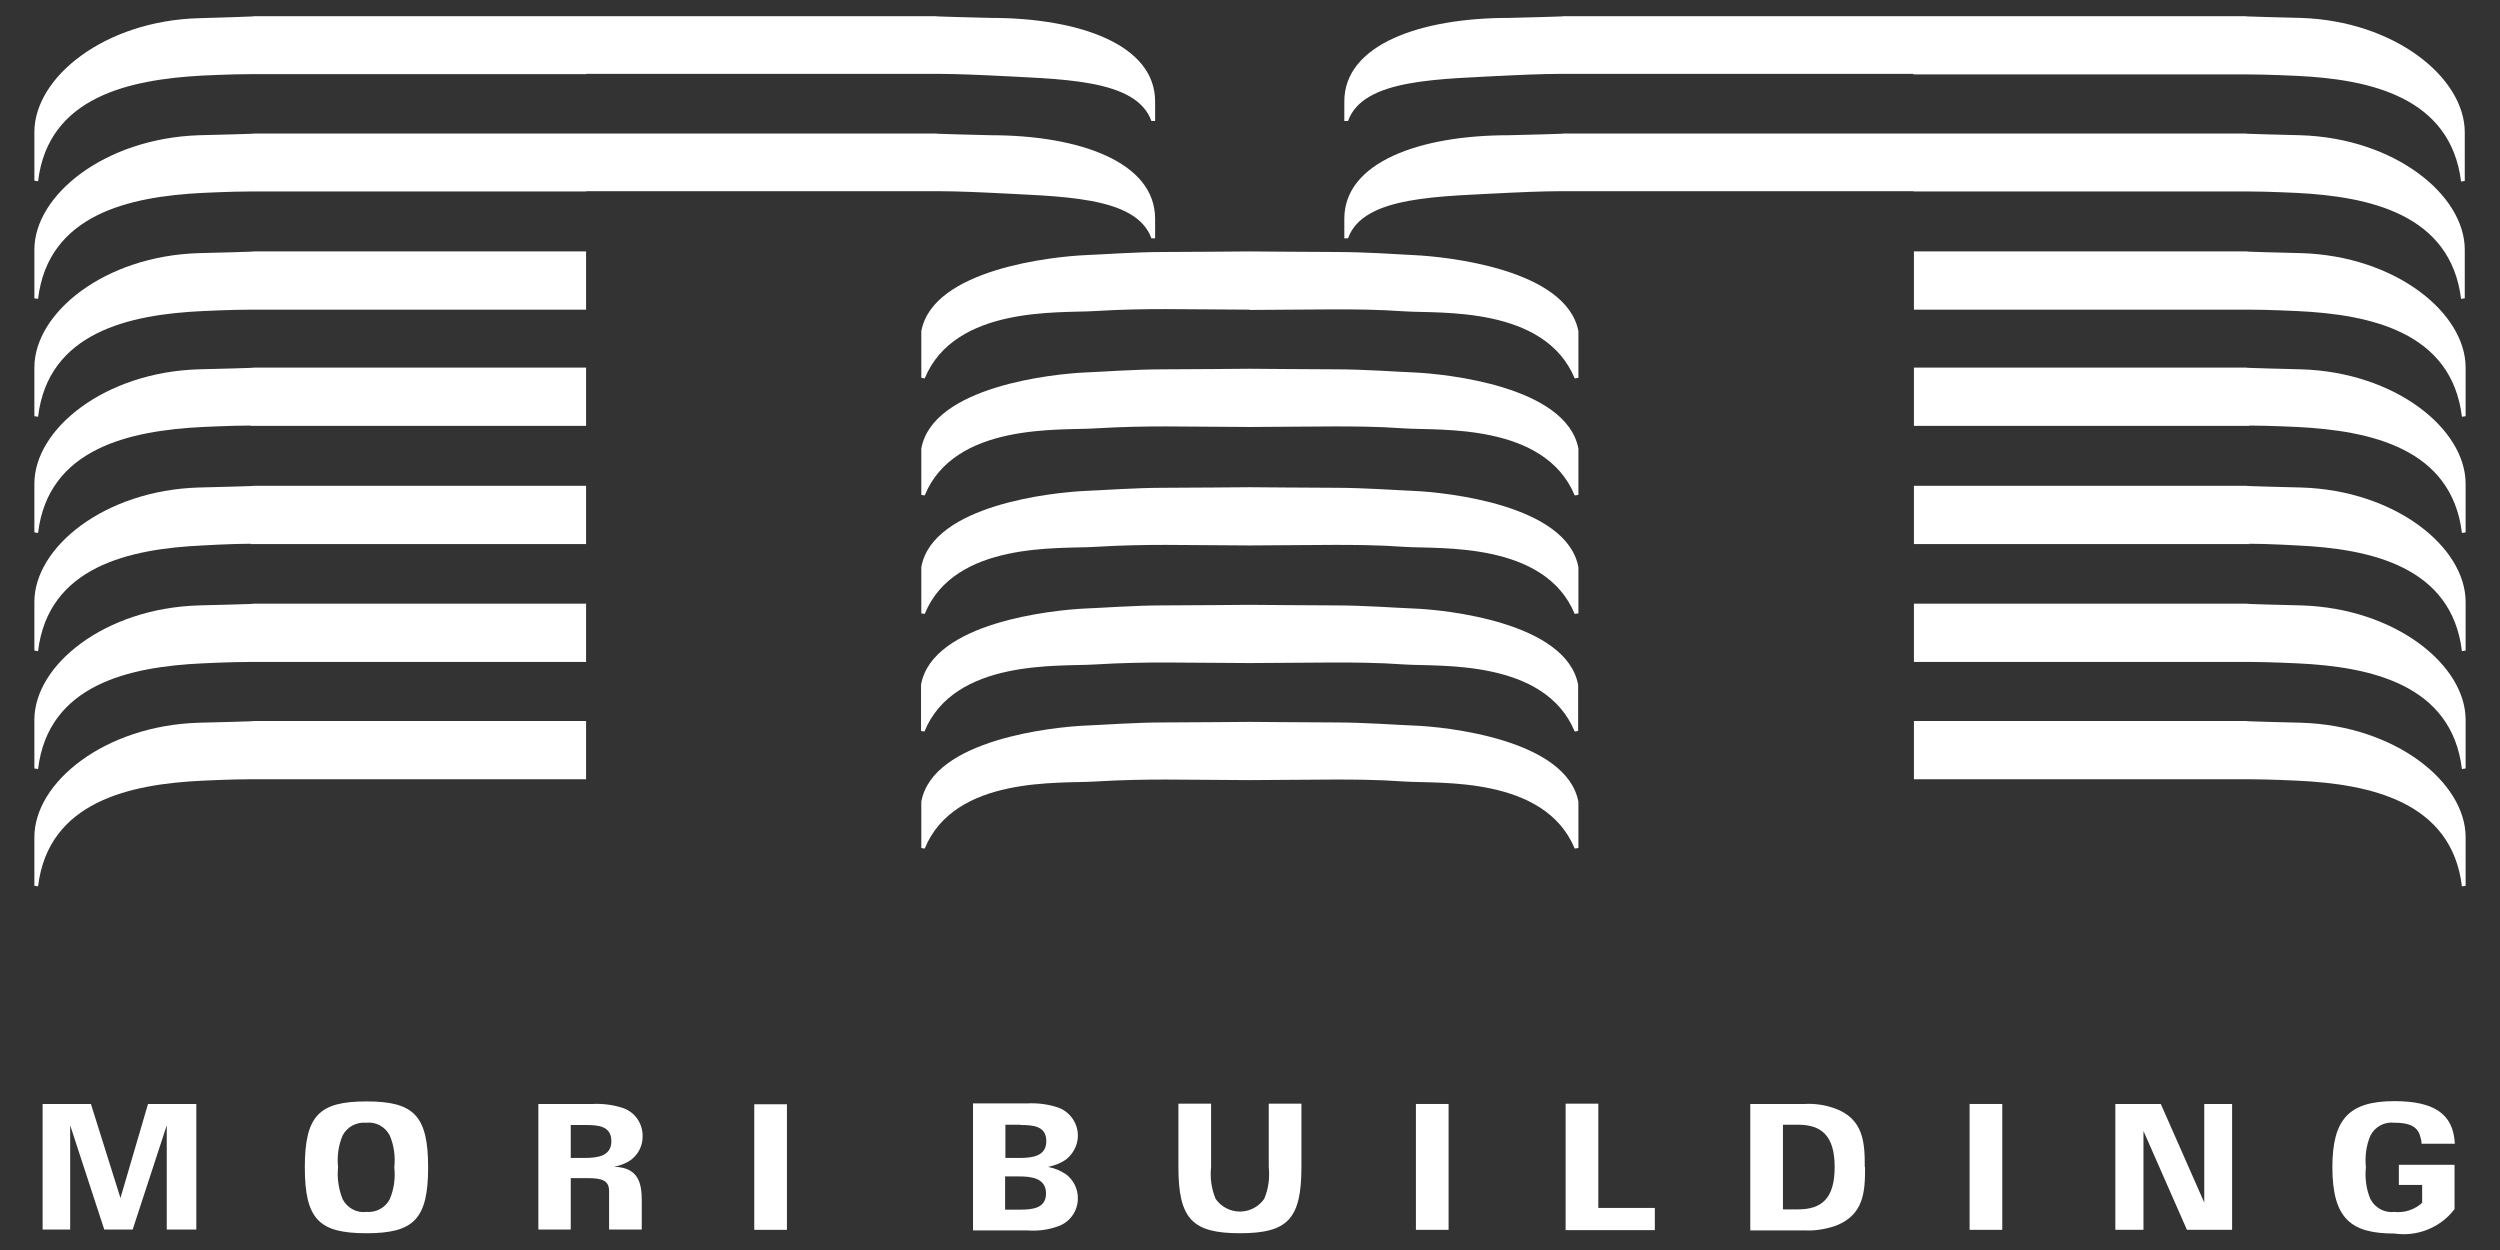 <svg height="44" viewBox="0 0 88 44" width="88" xmlns="http://www.w3.org/2000/svg"><rect x="0" y="0" width="88" height="44" fill="#333333" stroke="none"/><g fill="#fff"><path d="m20.63 2.6h12.41c.68 0 1.7.05 1.7.05 2.57.14 5.25.1 5.79 1.61h.13v-.69c0-1.99-2.65-2.94-5.79-2.94 0 0-2.51-.06-1.82-.06h-24.22c.68 0-1.82.07-1.82.07-3.33.09-5.8 2.08-5.8 4.01v1.71l.13.02c.36-2.98 3.22-3.58 5.79-3.72 0 0 1.01-.05 1.7-.05h11.81z"/><path d="m20.63 6.73h12.41c.68 0 1.7.05 1.7.05 2.57.14 5.25.1 5.79 1.61h.13v-.69c0-1.99-2.65-2.94-5.79-2.94 0 0-2.51-.06-1.82-.06h-24.22c.68 0-1.82.06-1.82.06-3.33.11-5.8 2.11-5.8 4.03v1.71l.13.02c.36-2.98 3.22-3.6 5.79-3.73 0 0 1.01-.05 1.7-.05h11.81z"/><path d="m67.36 2.6h-12.42c-.68 0-1.7.05-1.7.05-2.57.14-5.25.1-5.79 1.61h-.13v-.69c0-1.99 2.65-2.94 5.79-2.94 0 0 2.51-.06 1.82-.06h24.22c-.68 0 1.82.06 1.82.06 3.32.1 5.79 2.1 5.79 4.03v1.71l-.13.02c-.37-2.98-3.22-3.6-5.79-3.72 0 0-1.01-.05-1.7-.05h-11.81.02z"/><path d="m67.36 6.73h-12.42c-.68 0-1.7.05-1.7.05-2.57.14-5.25.1-5.79 1.61h-.13v-.69c0-1.99 2.65-2.94 5.79-2.94 0 0 2.51-.06 1.82-.06h24.22c-.68 0 1.82.06 1.82.06 3.32.1 5.79 2.1 5.79 4.03v1.71l-.13.02c-.37-2.98-3.22-3.6-5.79-3.73 0 0-1.01-.05-1.7-.05h-11.81.02z"/><path d="m8.82 10.9h11.81v-2.05h-11.81c.68 0-1.82.06-1.82.06-3.32.1-5.79 2.1-5.79 4.03v1.71l.13.02c.36-2.98 3.22-3.6 5.79-3.72 0 0 1.01-.05 1.7-.05z"/><path d="m8.82 14.99h11.81v-2.05h-11.81c.68 0-1.82.06-1.82.06-3.32.1-5.79 2.1-5.79 4.03v1.71l.13.02c.36-2.98 3.22-3.6 5.79-3.73 0 0 1.01-.05 1.7-.05z"/><path d="m8.82 19.15h11.81v-2.05h-11.81c.68 0-1.82.06-1.82.06-3.32.1-5.79 2.1-5.79 4.03v1.71l.13.02c.36-2.98 3.22-3.6 5.79-3.72 0 0 1.01-.06 1.7-.06z"/><path d="m8.82 23.3h11.81v-2.05h-11.81c.68 0-1.82.06-1.82.06-3.32.1-5.79 2.1-5.79 4.03v1.71l.13.02c.36-2.98 3.22-3.6 5.79-3.72 0 0 1.01-.05 1.7-.05z"/><path d="m8.82 27.43h11.81v-2.05h-11.81c.68 0-1.82.06-1.82.06-3.32.1-5.79 2.1-5.79 4.03v1.71l.13.02c.36-2.98 3.22-3.6 5.79-3.72 0 0 1.01-.05 1.7-.05z"/><path d="m79.18 10.9h-11.81v-2.05h11.81c-.68 0 1.82.06 1.82.06 3.32.1 5.79 2.1 5.79 4.03v1.71l-.13.02c-.36-2.98-3.22-3.6-5.79-3.72 0 0-1.01-.05-1.7-.05z"/><path d="m79.18 14.99h-11.81v-2.05h11.81c-.68 0 1.82.06 1.82.06 3.32.1 5.79 2.1 5.79 4.03v1.71l-.13.02c-.36-2.98-3.22-3.6-5.79-3.73 0 0-1.01-.05-1.7-.05z"/><path d="m79.18 19.15h-11.81v-2.05h11.81c-.68 0 1.82.06 1.82.06 3.32.1 5.79 2.1 5.79 4.03v1.71l-.13.02c-.36-2.98-3.22-3.6-5.79-3.72 0 0-1.01-.06-1.7-.06z"/><path d="m79.18 23.3h-11.81v-2.05h11.81c-.68 0 1.82.06 1.82.06 3.32.1 5.79 2.1 5.79 4.03v1.71l-.13.02c-.36-2.98-3.22-3.6-5.79-3.72 0 0-1.01-.05-1.7-.05z"/><path d="m79.18 27.43h-11.81v-2.05h11.81c-.68 0 1.82.06 1.82.06 3.32.1 5.79 2.1 5.79 4.03v1.71l-.13.02c-.36-2.98-3.22-3.6-5.79-3.72 0 0-1.01-.05-1.7-.05z"/><path d="m43.98 10.91c.63 0 2.28-.02 2.96-.02s1.52 0 2.51.07c1.21.08 4.92-.2 5.98 2.36l.13-.02v-1.64c-.42-2.2-4.68-2.63-5.79-2.68-.56-.03-1.73-.11-2.77-.11-.61 0-3.01-.02-3.01-.02s-2.35.02-3.01.02c-1.05 0-2.21.09-2.77.11-1.11.05-5.38.48-5.78 2.68v1.64l.12.02c1.06-2.57 4.77-2.29 5.97-2.37.99-.06 1.82-.07 2.51-.07s2.33.02 2.96.02"/><path d="m43.98 15.03c.63 0 2.28-.02 2.96-.02s1.52 0 2.51.07c1.21.08 4.92-.2 5.98 2.36l.13-.02v-1.63c-.42-2.2-4.68-2.63-5.79-2.68-.56-.02-1.73-.11-2.77-.11-.61 0-3.01-.02-3.01-.02s-2.35.02-3.01.02c-1.05 0-2.21.09-2.77.11-1.11.05-5.38.48-5.78 2.68v1.63l.12.02c1.05-2.57 4.77-2.28 5.98-2.36.99-.06 1.82-.07 2.51-.07s2.33.02 2.96.02z"/><path d="m43.98 19.2c.63 0 2.28-.02 2.96-.02s1.52 0 2.51.07c1.21.08 4.92-.2 5.98 2.36l.13-.02v-1.63c-.42-2.2-4.68-2.63-5.79-2.68-.56-.02-1.73-.11-2.77-.11-.61 0-3.01-.02-3.01-.02s-2.35.02-3.01.02c-1.05 0-2.21.09-2.77.11-1.11.05-5.38.48-5.78 2.68v1.63l.12.02c1.05-2.57 4.77-2.28 5.98-2.36.99-.06 1.82-.07 2.51-.07s2.33.02 2.96.02z"/><path d="m43.98 23.34c.63 0 2.28-.02 2.96-.02s1.52 0 2.51.07c1.21.08 4.92-.2 5.98 2.36l.12-.02v-1.63c-.42-2.2-4.68-2.64-5.79-2.68-.56-.02-1.73-.11-2.77-.11-.61 0-3.01-.02-3.01-.02s-2.35.02-3.01.02c-1.05 0-2.21.09-2.77.11-1.11.05-5.38.48-5.78 2.68v1.63l.12.02c1.05-2.57 4.77-2.28 5.98-2.36.99-.06 1.82-.07 2.51-.07s2.34.02 2.97.02"/><path d="m43.98 27.46c.63 0 2.28-.02 2.96-.02s1.52 0 2.51.07c1.21.08 4.92-.2 5.98 2.36l.13-.02v-1.63c-.42-2.2-4.68-2.64-5.79-2.68-.56-.02-1.73-.11-2.77-.11-.61 0-3.01-.02-3.01-.02s-2.35.02-3.01.02c-1.05 0-2.21.09-2.77.11-1.11.05-5.38.48-5.78 2.68v1.63l.12.02c1.05-2.57 4.77-2.28 5.98-2.36.99-.06 1.82-.07 2.51-.07s2.33.02 2.96.02"/><path d="m5.87 43.28v-3.67l-1.2 3.67h-1l-1.2-3.67v3.67h-.97v-4.42h1.7l1.04 3.31.97-3.31h1.7v4.42z"/><path d="m10.73 41.09c0 1.84.51 2.32 2.17 2.32s2.17-.49 2.17-2.32-.51-2.32-2.17-2.32-2.17.49-2.17 2.32m1.33-1.12c.16-.31.49-.48.83-.45.34-.04.67.14.83.45.15.35.2.74.16 1.12.04.38-.01.77-.16 1.12-.16.31-.49.48-.83.45-.34.04-.67-.14-.83-.45-.14-.35-.2-.74-.16-1.12-.04-.38.01-.77.16-1.12z"/><path d="m21.44 43.28v-1.35c0-.36-.22-.46-.74-.46h-.61v1.81h-1.14v-4.42h1.9c.37-.02.75.03 1.1.15.41.15.67.54.67.97.01.33-.14.64-.4.84-.18.13-.39.21-.61.25.86.02.98.57.98 1.19v1.02zm-.82-3.68h-.53v1.16h.48c.46 0 .95-.06.95-.59s-.45-.57-.9-.57"/><path d="m26.55 38.87h1.15v4.42h-1.15z"/><path d="m35.92 39.59h-.53v1.17h.49c.46 0 .95-.06.95-.59s-.45-.57-.91-.57zm.99 1.49c.22.04.43.13.62.26.26.2.42.52.41.85 0 .43-.27.82-.68.97-.35.13-.73.18-1.1.15h-1.91v-4.47h1.91c.37-.02.75.03 1.1.15.55.21.82.82.61 1.36-.07.18-.19.34-.34.46-.18.13-.39.21-.62.26zm-.09.93c0-.53-.49-.6-.95-.6h-.49v1.17h.53c.46 0 .91-.06.91-.57"/><path d="m65.64 41.08c0-.82-.02-1.7-1.07-2.07-.34-.12-.7-.17-1.05-.15h-1.91v4.45h1.91c.36.02.72-.04 1.06-.15 1.05-.38 1.07-1.25 1.07-2.07zm-2.88-1.49h.53c.83 0 1.29.39 1.29 1.49s-.45 1.49-1.29 1.49h-.53s0-2.97 0-2.97z"/><path d="m85.27 42.33c-.27.25-.63.37-.99.33-.34.04-.68-.14-.84-.45-.15-.35-.2-.74-.16-1.12-.04-.38.01-.77.16-1.12.16-.31.49-.49.84-.45.44 0 .78.08.9.44.03.1.06.2.06.3h1.17c-.05-1.06-.74-1.5-2.13-1.5-1.61 0-2.18.65-2.18 2.33 0 1.84.69 2.33 2.18 2.33.81.12 1.63-.21 2.12-.86v-1.56h-1.96v.71h.82v.62z"/><path d="m49.84 38.86h1.15v4.43h-1.15z"/><path d="m43.65 43.41c-1.67 0-2.17-.49-2.17-2.33v-2.23h1.15v2.23c-.04.38.01.76.16 1.12.33.47.97.59 1.45.26.1-.07.19-.16.26-.26.15-.35.2-.74.16-1.12v-2.23h1.15v2.23c0 1.84-.49 2.33-2.17 2.33"/><path d="m55.11 38.85h1.15v3.67h1.99v.78h-3.14z"/><path d="m69.33 38.86h1.15v4.43h-1.15z"/><path d="m76.98 43.29-1.53-3.48v3.48h-.99v-4.43h1.6l1.53 3.47v-3.47h.98v4.43h-1.6z"/></g></svg>